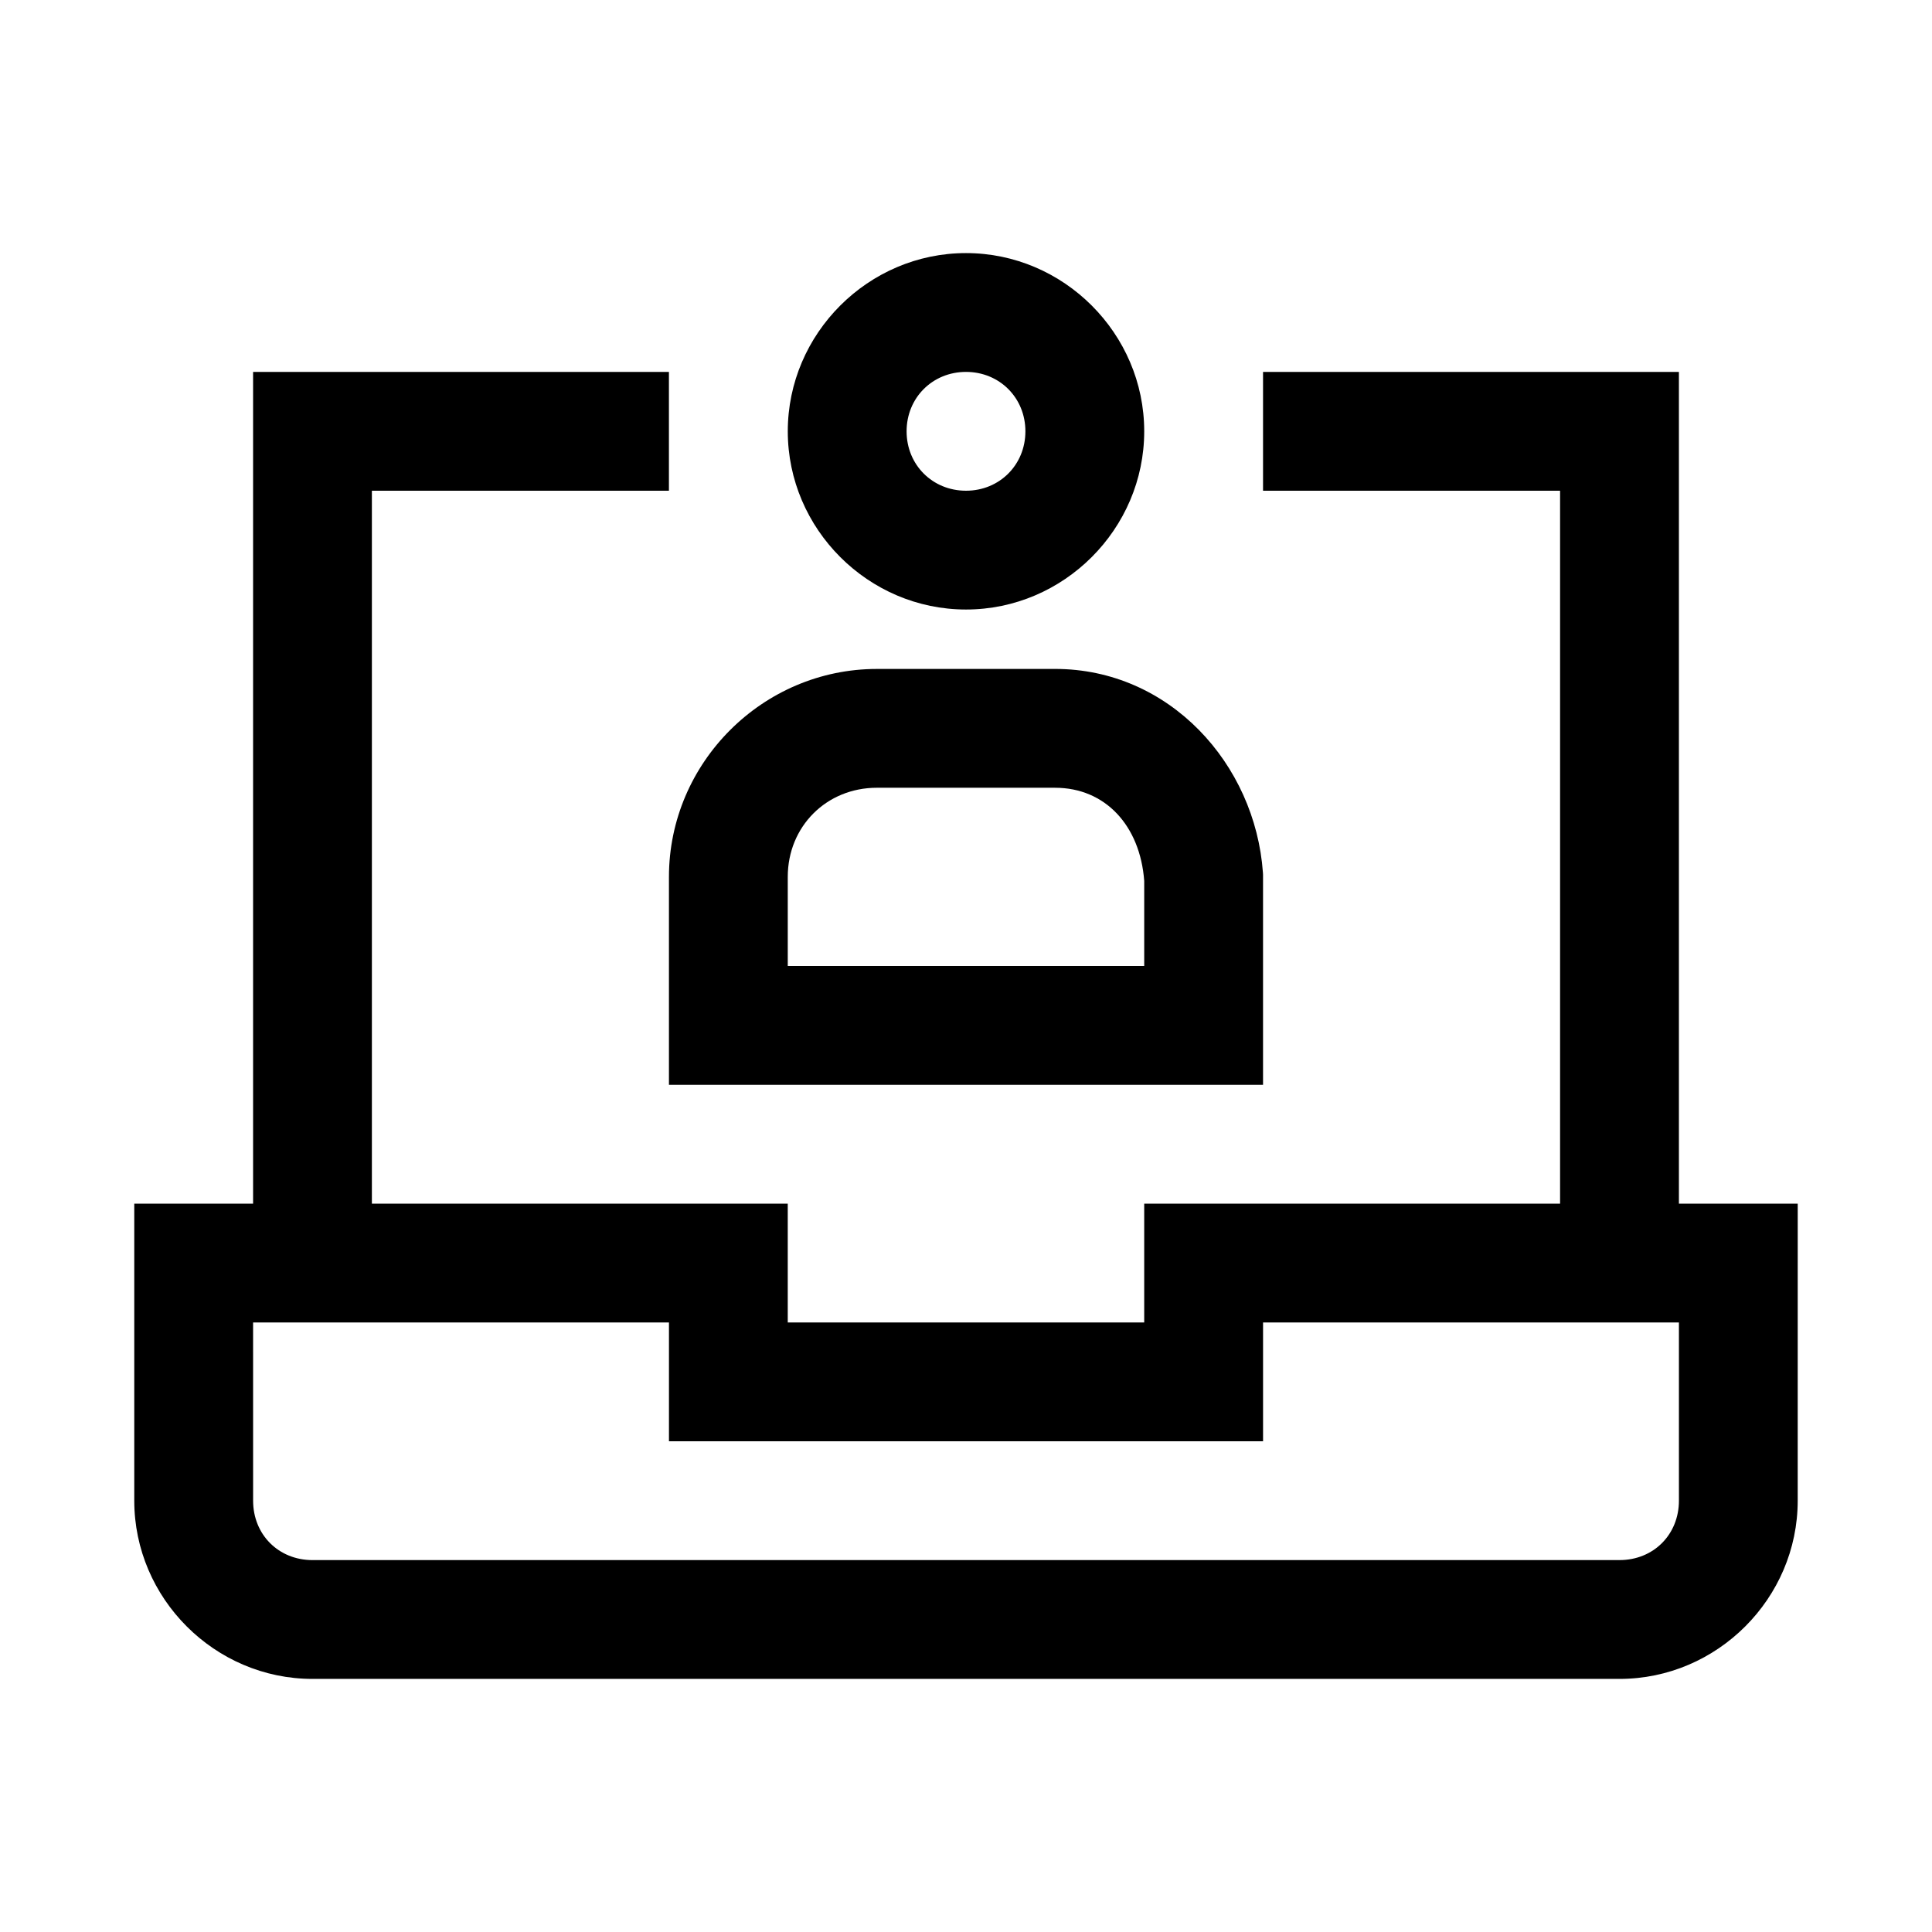 <?xml version="1.0" encoding="UTF-8"?>
<!-- Uploaded to: ICON Repo, www.svgrepo.com, Generator: ICON Repo Mixer Tools -->
<svg fill="#000000" width="800px" height="800px" version="1.1" viewBox="144 144 512 512" xmlns="http://www.w3.org/2000/svg">
 <path d="m400 211.07c-25.898 0-47.23 21.332-47.23 47.23 0 25.898 21.332 47.23 47.23 47.23s47.23-21.332 47.23-47.23c0-25.898-21.332-47.23-47.23-47.23zm-188.93 31.488v220.42h-31.488v78.719c0 25.895 21.34 47.23 47.23 47.23h346.37c25.895 0 47.23-21.34 47.23-47.23l0.004-78.719h-31.488v-220.42h-110.21v31.488h78.719v188.93h-110.21v31.488h-94.465v-31.488h-110.21v-188.93h78.719v-31.488zm188.93 0c8.883 0 15.742 6.863 15.742 15.746 0 8.883-6.863 15.742-15.742 15.742-8.883 0-15.742-6.863-15.742-15.742 0-8.883 6.863-15.746 15.742-15.746zm-23.617 78.719c-30.254 0-55.105 24.848-55.105 55.105v55.105h157.44v-55.656l-0.031-0.594c-2.059-28.809-24.789-53.965-55.074-53.965zm0 31.488h47.23c13.305 0 22.539 10.043 23.617 24.691v22.539h-94.465v-23.617c0-13.355 10.262-23.617 23.617-23.617zm-165.31 141.7h110.21v31.488h157.44v-31.488h110.21v47.23c0 8.996-6.75 15.742-15.742 15.742l-346.37 0.004c-8.996 0-15.742-6.75-15.742-15.742z"/>
</svg>